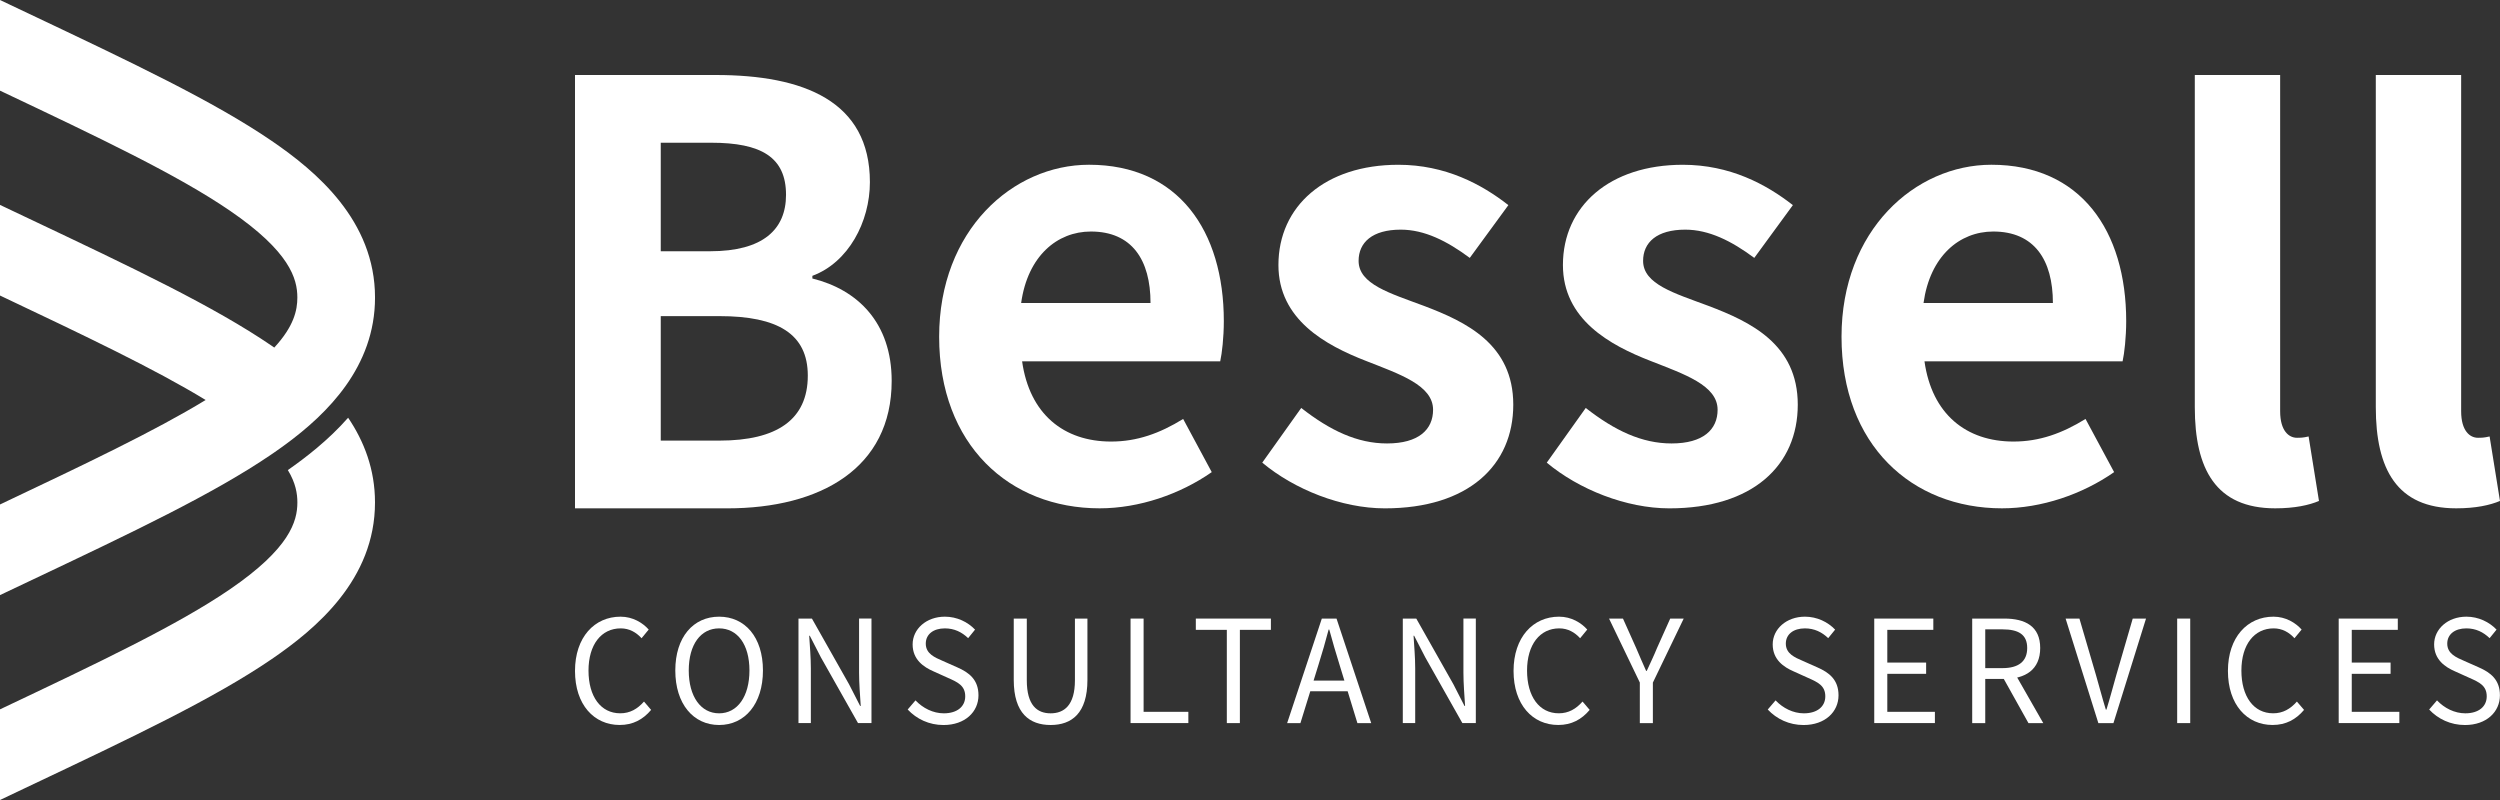 <svg width="100" height="32" viewBox="0 0 100 32" fill="none" xmlns="http://www.w3.org/2000/svg">
<rect x="0" y="0" width="100" height="32" fill="#333333" stroke="none"/>
<g clip-path="url(#clip0_718_4892)">
<path d="M10.87 18.167C10.903 18.144 10.938 18.12 10.972 18.097C10.972 18.097 10.973 18.096 10.975 18.095C11.07 18.028 11.168 17.96 11.267 17.889C11.268 17.888 11.27 17.886 11.272 17.885C11.321 17.85 11.37 17.814 11.419 17.778C11.421 17.776 11.423 17.776 11.425 17.774C13.098 16.544 15.001 14.673 15.001 11.902C15.001 8.818 12.643 6.85 10.87 5.637C8.557 4.056 5.302 2.513 1.181 0.56C0.792 0.375 0.398 0.189 0 0V3.626C3.962 5.503 7.094 6.99 9.194 8.426C11.587 10.063 11.894 11.143 11.894 11.902C11.894 12.405 11.759 13.049 10.971 13.903C10.937 13.88 10.903 13.856 10.87 13.833C8.557 12.252 5.303 10.709 1.181 8.756C0.792 8.572 0.399 8.385 0 8.196V11.821C3.394 13.43 6.178 14.752 8.226 16C6.178 17.248 3.393 18.57 0 20.179V23.804C0.398 23.615 0.792 23.428 1.181 23.244C5.303 21.291 8.557 19.748 10.87 18.167Z" fill="white"/>
<path d="M13.925 16.709C13.124 17.619 12.21 18.316 11.514 18.803C11.828 19.32 11.895 19.744 11.895 20.098C11.895 20.857 11.588 21.937 9.194 23.574C7.095 25.009 3.962 26.497 0 28.374V32C0.399 31.811 0.792 31.624 1.181 31.439C5.303 29.486 8.557 27.944 10.87 26.363C12.643 25.15 15 23.182 15 20.098C15 18.772 14.563 17.652 13.925 16.709V16.709Z" fill="white"/>
</g>
<g clip-path="url(#clip1_718_4892)">
<path d="M23 3H28.629C32.141 3 34.796 4.04 34.796 7.286C34.796 8.879 33.932 10.502 32.495 11.033V11.14C34.305 11.587 35.667 12.907 35.667 15.236C35.667 18.733 32.812 20.334 29.09 20.334H23V3ZM28.405 10.05C30.524 10.05 31.441 9.176 31.441 7.793C31.441 6.287 30.449 5.709 28.45 5.709H26.43V10.05H28.405ZM28.778 17.624C31.074 17.624 32.312 16.788 32.312 15.024C32.312 13.352 31.104 12.645 28.778 12.645H26.43V17.624H28.778Z" fill="white"/>
<path d="M37.566 13.469C37.566 9.214 40.504 6.59 43.561 6.59C47.13 6.59 48.953 9.228 48.953 12.846C48.953 13.49 48.88 14.133 48.809 14.452H40.884C41.181 16.565 42.552 17.662 44.445 17.662C45.481 17.662 46.389 17.336 47.326 16.758L48.47 18.885C47.199 19.772 45.563 20.333 43.985 20.333C40.378 20.333 37.566 17.8 37.566 13.469ZM46.021 12.121C46.021 10.394 45.275 9.261 43.635 9.261C42.285 9.261 41.107 10.243 40.846 12.121H46.021Z" fill="white"/>
<path d="M50.49 18.506L52.049 16.318C53.202 17.221 54.292 17.738 55.481 17.738C56.749 17.738 57.323 17.181 57.323 16.391C57.323 15.41 55.99 14.969 54.643 14.438C53.012 13.805 51.137 12.778 51.137 10.601C51.137 8.243 53.01 6.591 55.933 6.591C57.814 6.591 59.264 7.367 60.335 8.205L58.791 10.316C57.883 9.641 56.98 9.186 56.03 9.186C54.893 9.186 54.344 9.697 54.344 10.434C54.344 11.369 55.595 11.726 56.958 12.235C58.64 12.873 60.531 13.767 60.531 16.187C60.531 18.608 58.739 20.334 55.393 20.334C53.666 20.334 51.769 19.576 50.491 18.506L50.49 18.506Z" fill="white"/>
<path d="M61.871 18.506L63.43 16.318C64.583 17.221 65.673 17.738 66.862 17.738C68.129 17.738 68.704 17.181 68.704 16.391C68.704 15.41 67.371 14.969 66.024 14.438C64.393 13.805 62.517 12.778 62.517 10.601C62.517 8.243 64.391 6.591 67.313 6.591C69.194 6.591 70.644 7.367 71.715 8.205L70.171 10.316C69.264 9.641 68.36 9.186 67.41 9.186C66.273 9.186 65.724 9.697 65.724 10.434C65.724 11.369 66.975 11.726 68.338 12.235C70.02 12.873 71.911 13.767 71.911 16.187C71.911 18.608 70.119 20.334 66.773 20.334C65.046 20.334 63.149 19.576 61.871 18.506V18.506Z" fill="white"/>
<path d="M73.661 13.469C73.661 9.214 76.599 6.59 79.656 6.59C83.226 6.59 85.048 9.228 85.048 12.846C85.048 13.49 84.975 14.133 84.904 14.452H76.979C77.275 16.565 78.647 17.662 80.54 17.662C81.576 17.662 82.484 17.336 83.421 16.758L84.565 18.885C83.294 19.772 81.658 20.333 80.08 20.333C76.473 20.333 73.661 17.8 73.661 13.469ZM82.116 12.121C82.116 10.394 81.37 9.261 79.73 9.261C78.38 9.261 77.201 10.243 76.941 12.121H82.116Z" fill="white"/>
<path d="M87.792 16.29V3H91.206V16.45C91.206 17.245 91.563 17.511 91.875 17.511C92.016 17.511 92.121 17.511 92.344 17.458L92.759 20.038C92.366 20.204 91.801 20.333 91.007 20.333C88.631 20.333 87.792 18.759 87.792 16.29Z" fill="white"/>
<path d="M95.032 16.29V3H98.446V16.45C98.446 17.245 98.803 17.511 99.115 17.511C99.256 17.511 99.361 17.511 99.584 17.458L99.999 20.038C99.606 20.204 99.041 20.333 98.247 20.333C95.871 20.333 95.032 18.759 95.032 16.29Z" fill="white"/>
<path d="M23 26.837C23 25.488 23.78 24.667 24.82 24.667C25.318 24.667 25.708 24.914 25.948 25.182L25.663 25.529C25.447 25.294 25.175 25.135 24.829 25.135C24.054 25.135 23.54 25.782 23.54 26.823C23.54 27.864 24.032 28.532 24.809 28.532C25.2 28.532 25.498 28.359 25.76 28.062L26.045 28.396C25.721 28.78 25.32 28.999 24.787 28.999C23.766 28.999 23 28.194 23 26.836V26.837Z" fill="white"/>
<path d="M27.012 26.819C27.012 25.48 27.735 24.667 28.765 24.667C29.795 24.667 30.518 25.481 30.518 26.819C30.518 28.156 29.795 29 28.765 29C27.735 29 27.012 28.158 27.012 26.819ZM29.978 26.819C29.978 25.777 29.497 25.135 28.764 25.135C28.031 25.135 27.55 25.777 27.55 26.819C27.55 27.86 28.031 28.533 28.764 28.533C29.497 28.533 29.978 27.86 29.978 26.819Z" fill="white"/>
<path d="M31.939 24.743H32.477L33.962 27.371L34.405 28.237H34.429C34.403 27.814 34.363 27.344 34.363 26.906V24.742H34.859V28.923H34.32L32.835 26.293L32.392 25.43H32.368C32.394 25.852 32.434 26.299 32.434 26.735V28.923H31.939V24.742V24.743Z" fill="white"/>
<path d="M36.308 28.38L36.62 28.015C36.915 28.327 37.325 28.533 37.752 28.533C38.29 28.533 38.609 28.26 38.609 27.854C38.609 27.426 38.312 27.29 37.925 27.118L37.335 26.852C36.954 26.686 36.505 26.39 36.505 25.776C36.505 25.162 37.05 24.667 37.795 24.667C38.282 24.667 38.714 24.882 39.002 25.185L38.726 25.526C38.474 25.285 38.174 25.135 37.795 25.135C37.335 25.135 37.031 25.371 37.031 25.745C37.031 26.148 37.389 26.298 37.709 26.436L38.293 26.695C38.768 26.903 39.139 27.191 39.139 27.813C39.139 28.473 38.603 29.001 37.741 29.001C37.165 29.001 36.665 28.762 36.307 28.38L36.308 28.38Z" fill="white"/>
<path d="M40.55 27.197V24.743H41.072V27.212C41.072 28.216 41.489 28.533 42.025 28.533C42.56 28.533 42.997 28.217 42.997 27.212V24.743H43.497V27.197C43.497 28.539 42.862 29 42.025 29C41.187 29 40.55 28.539 40.55 27.197Z" fill="white"/>
<path d="M45.222 24.743H45.744V28.473H47.534V28.923H45.222V24.742V24.743Z" fill="white"/>
<path d="M49.073 25.194H47.833V24.743H50.836V25.194H49.595V28.924H49.073V25.194Z" fill="white"/>
<path d="M52.872 24.743H53.461L54.848 28.924H54.296L53.581 26.589C53.434 26.122 53.302 25.663 53.17 25.181H53.146C53.019 25.665 52.887 26.122 52.74 26.589L52.017 28.924H51.486L52.873 24.743H52.872ZM52.214 27.225H54.102V27.65H52.214V27.225Z" fill="white"/>
<path d="M56.112 24.743H56.651L58.136 27.371L58.579 28.237H58.603C58.577 27.814 58.537 27.344 58.537 26.906V24.742H59.033V28.923H58.494L57.01 26.293L56.566 25.43H56.542C56.568 25.852 56.608 26.299 56.608 26.735V28.923H56.112V24.742V24.743Z" fill="white"/>
<path d="M60.542 26.837C60.542 25.488 61.322 24.667 62.362 24.667C62.86 24.667 63.25 24.914 63.49 25.182L63.205 25.529C62.989 25.294 62.718 25.135 62.371 25.135C61.596 25.135 61.082 25.782 61.082 26.823C61.082 27.864 61.574 28.532 62.351 28.532C62.742 28.532 63.04 28.359 63.302 28.062L63.587 28.396C63.263 28.78 62.862 28.999 62.329 28.999C61.308 28.999 60.542 28.194 60.542 26.836V26.837Z" fill="white"/>
<path d="M65.594 27.304L64.362 24.744H64.919L65.448 25.924C65.58 26.232 65.703 26.523 65.845 26.836H65.87C66.012 26.523 66.154 26.233 66.279 25.924L66.808 24.744H67.348L66.115 27.304V28.924H65.593V27.304H65.594Z" fill="white"/>
<path d="M70.711 28.38L71.023 28.015C71.318 28.327 71.728 28.533 72.155 28.533C72.693 28.533 73.012 28.26 73.012 27.854C73.012 27.426 72.715 27.29 72.327 27.118L71.738 26.852C71.356 26.686 70.908 26.39 70.908 25.776C70.908 25.162 71.454 24.667 72.198 24.667C72.684 24.667 73.117 24.882 73.405 25.185L73.128 25.526C72.877 25.285 72.576 25.135 72.197 25.135C71.737 25.135 71.433 25.371 71.433 25.745C71.433 26.148 71.791 26.298 72.112 26.436L72.695 26.695C73.17 26.903 73.541 27.191 73.541 27.813C73.541 28.473 73.005 29.001 72.143 29.001C71.567 29.001 71.067 28.762 70.709 28.38L70.711 28.38Z" fill="white"/>
<path d="M74.97 24.743H77.333V25.194H75.492V26.503H77.045V26.953H75.492V28.473H77.396V28.923H74.97V24.742V24.743Z" fill="white"/>
<path d="M78.888 24.743H80.173C81.008 24.743 81.608 25.049 81.608 25.92C81.608 26.791 81.008 27.157 80.173 27.157H79.41V28.924H78.888V24.743ZM80.098 26.725C80.736 26.725 81.088 26.462 81.088 25.92C81.088 25.378 80.736 25.174 80.098 25.174H79.41V26.725H80.098ZM80.07 27.011L80.479 26.735L81.73 28.924H81.138L80.07 27.011Z" fill="white"/>
<path d="M82.625 24.743H83.177L83.839 27.003C83.982 27.495 84.082 27.893 84.233 28.384H84.258C84.41 27.893 84.511 27.495 84.652 27.003L85.309 24.743H85.841L84.538 28.924H83.934L82.624 24.743H82.625Z" fill="white"/>
<path d="M87.087 24.743H87.609V28.924H87.087V24.743Z" fill="white"/>
<path d="M89.117 26.837C89.117 25.488 89.897 24.667 90.937 24.667C91.435 24.667 91.824 24.914 92.065 25.182L91.779 25.529C91.563 25.294 91.292 25.135 90.946 25.135C90.171 25.135 89.656 25.782 89.656 26.823C89.656 27.864 90.148 28.532 90.926 28.532C91.317 28.532 91.614 28.359 91.876 28.062L92.162 28.396C91.838 28.78 91.436 28.999 90.903 28.999C89.882 28.999 89.117 28.194 89.117 26.836L89.117 26.837Z" fill="white"/>
<path d="M93.548 24.743H95.912V25.194H94.07V26.503H95.623V26.953H94.07V28.473H95.974V28.923H93.548V24.742V24.743Z" fill="white"/>
<path d="M97.168 28.38L97.48 28.015C97.775 28.327 98.185 28.533 98.612 28.533C99.15 28.533 99.469 28.26 99.469 27.854C99.469 27.426 99.172 27.29 98.784 27.118L98.195 26.852C97.812 26.686 97.365 26.39 97.365 25.776C97.365 25.162 97.91 24.667 98.655 24.667C99.141 24.667 99.574 24.882 99.862 25.185L99.585 25.526C99.333 25.285 99.033 25.135 98.654 25.135C98.194 25.135 97.89 25.371 97.89 25.745C97.89 26.148 98.248 26.298 98.568 26.436L99.152 26.695C99.627 26.903 99.997 27.191 99.997 27.813C99.997 28.473 99.462 29.001 98.6 29.001C98.024 29.001 97.523 28.762 97.165 28.38L97.168 28.38Z" fill="white"/>
</g>
<defs>
<clipPath id="clip0_718_4892">
<rect width="15" height="32" fill="white"/>
</clipPath>
<clipPath id="clip1_718_4892">
<rect width="77" height="26" fill="white" transform="translate(23 3)"/>
</clipPath>
</defs>
</svg>
